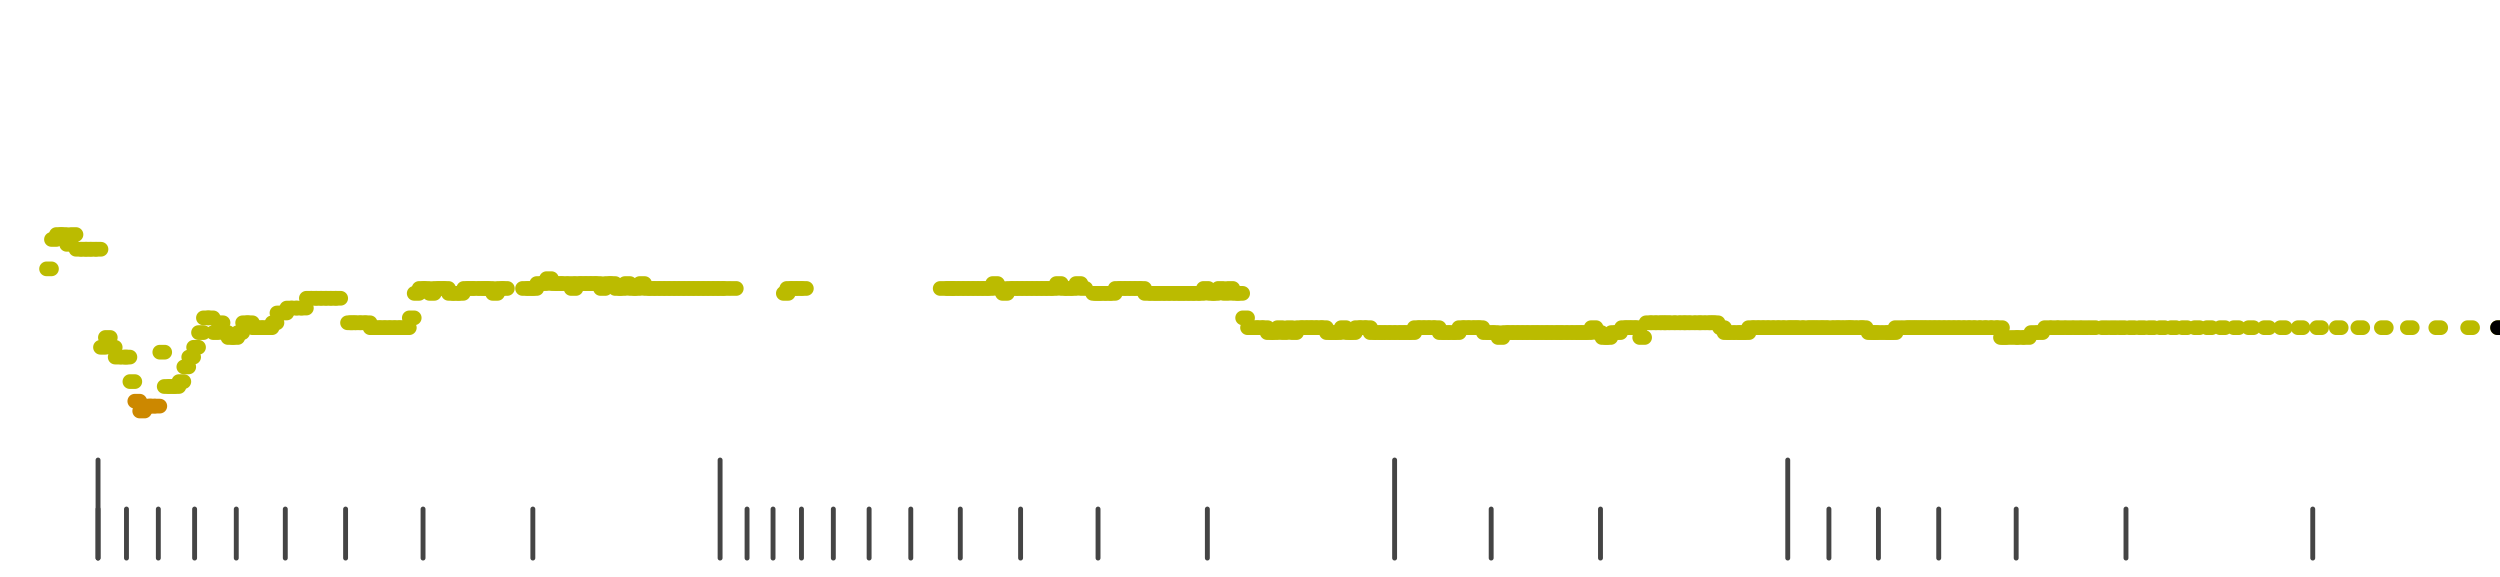 <?xml version="1.0" standalone="no"?>
<!DOCTYPE svg PUBLIC "-//W3C//DTD SVG 1.1//EN" "http://www.w3.org/Graphics/SVG/1.1/DTD/svg11.dtd">
<svg version="1.1" viewBox="-10 -10 510 110" width="7.8in" height="1.8in" xmlns="http://www.w3.org/2000/svg">
<g stroke-linecap="round" stroke-linejoin="round" fill="none" stroke-width="3.0" stroke="black">
<polyline stroke="#444444" stroke-width="1.0" points="461.8,90.0 461.8,100.0"/>
<polyline stroke="#444444" stroke-width="1.0" points="423.7,90.0 423.7,100.0"/>
<polyline stroke="#444444" stroke-width="1.0" points="401.3,90.0 401.3,100.0"/>
<polyline stroke="#444444" stroke-width="1.0" points="385.5,90.0 385.5,100.0"/>
<polyline stroke="#444444" stroke-width="1.0" points="373.2,90.0 373.2,100.0"/>
<polyline stroke="#444444" stroke-width="1.0" points="363.1,90.0 363.1,100.0"/>
<polyline stroke="#444444" stroke-width="1.0" points="354.7,80.0 354.7,100.0"/>
<polyline stroke="#444444" stroke-width="1.0" points="316.5,90.0 316.5,100.0"/>
<polyline stroke="#444444" stroke-width="1.0" points="294.2,90.0 294.2,100.0"/>
<polyline stroke="#444444" stroke-width="1.0" points="274.5,80.0 274.5,100.0"/>
<polyline stroke="#444444" stroke-width="1.0" points="236.3,90.0 236.3,100.0"/>
<polyline stroke="#444444" stroke-width="1.0" points="214.0,90.0 214.0,100.0"/>
<polyline stroke="#444444" stroke-width="1.0" points="198.2,90.0 198.2,100.0"/>
<polyline stroke="#444444" stroke-width="1.0" points="185.9,90.0 185.9,100.0"/>
<polyline stroke="#444444" stroke-width="1.0" points="175.8,90.0 175.8,100.0"/>
<polyline stroke="#444444" stroke-width="1.0" points="167.3,90.0 167.3,100.0"/>
<polyline stroke="#444444" stroke-width="1.0" points="160.0,90.0 160.0,100.0"/>
<polyline stroke="#444444" stroke-width="1.0" points="153.5,90.0 153.5,100.0"/>
<polyline stroke="#444444" stroke-width="1.0" points="147.7,90.0 147.7,100.0"/>
<polyline stroke="#444444" stroke-width="1.0" points="142.4,90.0 142.4,100.0"/>
<polyline stroke="#444444" stroke-width="1.0" points="136.9,80.0 136.9,100.0"/>
<polyline stroke="#444444" stroke-width="1.0" points="98.7,90.0 98.7,100.0"/>
<polyline stroke="#444444" stroke-width="1.0" points="76.3,90.0 76.3,100.0"/>
<polyline stroke="#444444" stroke-width="1.0" points="60.5,90.0 60.5,100.0"/>
<polyline stroke="#444444" stroke-width="1.0" points="48.2,90.0 48.2,100.0"/>
<polyline stroke="#444444" stroke-width="1.0" points="38.2,90.0 38.2,100.0"/>
<polyline stroke="#444444" stroke-width="1.0" points="29.7,90.0 29.7,100.0"/>
<polyline stroke="#444444" stroke-width="1.0" points="22.3,90.0 22.3,100.0"/>
<polyline stroke="#444444" stroke-width="1.0" points="15.8,90.0 15.8,100.0"/>
<polyline stroke="#444444" stroke-width="1.0" points="10.0,90.0 10.0,100.0"/>
<polyline stroke="#444444" stroke-width="1.0" points="10.0,80.0 10.0,100.0"/>
<polyline stroke="#bbbb00" points="-0.5,41.0 0.5,41.0"/>
<polyline stroke="#bbbb00" points="0.5,35.0 1.5,35.0"/>
<polyline stroke="#bbbb00" points="1.5,34.0 2.5,34.0"/>
<polyline stroke="#bbbb00" points="2.5,34.0 3.5,34.0"/>
<polyline stroke="#bbbb00" points="3.6,36.0 4.6,36.0"/>
<polyline stroke="#bbbb00" points="4.5,34.0 5.5,34.0"/>
<polyline stroke="#bbbb00" points="5.5,37.0 6.5,37.0"/>
<polyline stroke="#bbbb00" points="6.6,37.0 7.6,37.0"/>
<polyline stroke="#bbbb00" points="7.5,37.0 8.5,37.0"/>
<polyline stroke="#bbbb00" points="8.5,37.0 9.5,37.0"/>
<polyline stroke="#bbbb00" points="9.6,37.0 10.6,37.0"/>
<polyline stroke="#bbbb00" points="10.5,57.0 11.5,57.0"/>
<polyline stroke="#bbbb00" points="11.5,55.0 12.5,55.0"/>
<polyline stroke="#bbbb00" points="12.5,57.0 13.5,57.0"/>
<polyline stroke="#bbbb00" points="13.5,59.0 14.5,59.0"/>
<polyline stroke="#bbbb00" points="14.8,59.0 15.8,59.0"/>
<polyline stroke="#bbbb00" points="15.5,59.0 16.5,59.0"/>
<polyline stroke="#bbbb00" points="16.5,64.0 17.5,64.0"/>
<polyline stroke="#cc8800" points="17.5,68.0 18.5,68.0"/>
<polyline stroke="#cc8800" points="18.5,70.0 19.5,70.0"/>
<polyline stroke="#cc8800" points="19.8,69.0 20.8,69.0"/>
<polyline stroke="#cc8800" points="20.5,69.0 21.5,69.0"/>
<polyline stroke="#cc8800" points="21.6,69.0 22.6,69.0"/>
<polyline stroke="#bbbb00" points="22.6,58.0 23.6,58.0"/>
<polyline stroke="#bbbb00" points="23.5,65.0 24.5,65.0"/>
<polyline stroke="#bbbb00" points="24.5,65.0 25.5,65.0"/>
<polyline stroke="#bbbb00" points="25.5,65.0 26.5,65.0"/>
<polyline stroke="#bbbb00" points="26.5,64.0 27.5,64.0"/>
<polyline stroke="#bbbb00" points="27.5,61.0 28.5,61.0"/>
<polyline stroke="#bbbb00" points="28.5,59.0 29.5,59.0"/>
<polyline stroke="#bbbb00" points="29.5,57.0 30.5,57.0"/>
<polyline stroke="#bbbb00" points="30.5,54.0 31.5,54.0"/>
<polyline stroke="#bbbb00" points="31.5,51.0 32.5,51.0"/>
<polyline stroke="#bbbb00" points="32.5,51.0 33.5,51.0"/>
<polyline stroke="#bbbb00" points="33.5,54.0 34.5,54.0"/>
<polyline stroke="#bbbb00" points="34.5,52.0 35.5,52.0"/>
<polyline stroke="#bbbb00" points="35.5,54.0 36.5,54.0"/>
<polyline stroke="#bbbb00" points="36.5,55.0 37.5,55.0"/>
<polyline stroke="#bbbb00" points="37.5,55.0 38.5,55.0"/>
<polyline stroke="#bbbb00" points="38.5,54.0 39.5,54.0"/>
<polyline stroke="#bbbb00" points="39.5,52.0 40.5,52.0"/>
<polyline stroke="#bbbb00" points="40.5,52.0 41.5,52.0"/>
<polyline stroke="#bbbb00" points="41.5,53.0 42.5,53.0"/>
<polyline stroke="#bbbb00" points="42.5,53.0 43.5,53.0"/>
<polyline stroke="#bbbb00" points="43.5,53.0 44.5,53.0"/>
<polyline stroke="#bbbb00" points="44.5,53.0 45.5,53.0"/>
<polyline stroke="#bbbb00" points="45.5,52.0 46.5,52.0"/>
<polyline stroke="#bbbb00" points="46.5,50.0 47.5,50.0"/>
<polyline stroke="#bbbb00" points="47.5,50.0 48.5,50.0"/>
<polyline stroke="#bbbb00" points="48.5,49.0 49.5,49.0"/>
<polyline stroke="#bbbb00" points="49.5,49.0 50.5,49.0"/>
<polyline stroke="#bbbb00" points="50.5,49.0 51.5,49.0"/>
<polyline stroke="#bbbb00" points="51.5,49.0 52.5,49.0"/>
<polyline stroke="#bbbb00" points="52.5,47.0 53.5,47.0"/>
<polyline stroke="#bbbb00" points="53.5,47.0 54.5,47.0"/>
<polyline stroke="#bbbb00" points="54.5,47.0 55.5,47.0"/>
<polyline stroke="#bbbb00" points="55.5,47.0 56.5,47.0"/>
<polyline stroke="#bbbb00" points="56.5,47.0 57.5,47.0"/>
<polyline stroke="#bbbb00" points="57.5,47.0 58.5,47.0"/>
<polyline stroke="#bbbb00" points="58.5,47.0 59.5,47.0"/>
<polyline stroke="#bbbb00" points="60.9,52.0 61.9,52.0"/>
<polyline stroke="#bbbb00" points="61.5,52.0 62.5,52.0"/>
<polyline stroke="#bbbb00" points="62.5,52.0 63.5,52.0"/>
<polyline stroke="#bbbb00" points="63.5,52.0 64.5,52.0"/>
<polyline stroke="#bbbb00" points="64.5,52.0 65.5,52.0"/>
<polyline stroke="#bbbb00" points="65.5,53.0 66.5,53.0"/>
<polyline stroke="#bbbb00" points="66.5,53.0 67.5,53.0"/>
<polyline stroke="#bbbb00" points="67.5,53.0 68.5,53.0"/>
<polyline stroke="#bbbb00" points="68.5,53.0 69.5,53.0"/>
<polyline stroke="#bbbb00" points="69.5,53.0 70.5,53.0"/>
<polyline stroke="#bbbb00" points="70.5,53.0 71.5,53.0"/>
<polyline stroke="#bbbb00" points="71.5,53.0 72.5,53.0"/>
<polyline stroke="#bbbb00" points="72.5,53.0 73.5,53.0"/>
<polyline stroke="#bbbb00" points="73.5,51.0 74.5,51.0"/>
<polyline stroke="#bbbb00" points="74.5,46.0 75.5,46.0"/>
<polyline stroke="#bbbb00" points="75.5,45.0 76.5,45.0"/>
<polyline stroke="#bbbb00" points="76.5,45.0 77.5,45.0"/>
<polyline stroke="#bbbb00" points="77.6,46.0 78.6,46.0"/>
<polyline stroke="#bbbb00" points="78.5,45.0 79.5,45.0"/>
<polyline stroke="#bbbb00" points="79.5,45.0 80.5,45.0"/>
<polyline stroke="#bbbb00" points="80.5,45.0 81.5,45.0"/>
<polyline stroke="#bbbb00" points="81.5,46.0 82.5,46.0"/>
<polyline stroke="#bbbb00" points="82.5,46.0 83.5,46.0"/>
<polyline stroke="#bbbb00" points="83.5,46.0 84.5,46.0"/>
<polyline stroke="#bbbb00" points="84.6,45.0 85.6,45.0"/>
<polyline stroke="#bbbb00" points="85.5,45.0 86.5,45.0"/>
<polyline stroke="#bbbb00" points="86.5,45.0 87.5,45.0"/>
<polyline stroke="#bbbb00" points="87.8,45.0 88.8,45.0"/>
<polyline stroke="#bbbb00" points="88.5,45.0 89.5,45.0"/>
<polyline stroke="#bbbb00" points="89.5,45.0 90.5,45.0"/>
<polyline stroke="#bbbb00" points="90.5,46.0 91.5,46.0"/>
<polyline stroke="#bbbb00" points="91.5,45.0 92.5,45.0"/>
<polyline stroke="#bbbb00" points="92.5,45.0 93.5,45.0"/>
<polyline stroke="#bbbb00" points="96.6,45.0 97.6,45.0"/>
<polyline stroke="#bbbb00" points="97.7,45.0 98.7,45.0"/>
<polyline stroke="#bbbb00" points="98.5,45.0 99.5,45.0"/>
<polyline stroke="#bbbb00" points="99.5,44.0 100.5,44.0"/>
<polyline stroke="#bbbb00" points="100.5,44.0 101.5,44.0"/>
<polyline stroke="#bbbb00" points="101.5,43.0 102.5,43.0"/>
<polyline stroke="#bbbb00" points="102.5,44.0 103.5,44.0"/>
<polyline stroke="#bbbb00" points="103.5,44.0 104.5,44.0"/>
<polyline stroke="#bbbb00" points="104.5,44.0 105.5,44.0"/>
<polyline stroke="#bbbb00" points="106.0,44.0 107.0,44.0"/>
<polyline stroke="#bbbb00" points="106.5,45.0 107.5,45.0"/>
<polyline stroke="#bbbb00" points="107.5,44.0 108.5,44.0"/>
<polyline stroke="#bbbb00" points="108.5,44.0 109.5,44.0"/>
<polyline stroke="#bbbb00" points="109.5,44.0 110.5,44.0"/>
<polyline stroke="#bbbb00" points="110.5,44.0 111.5,44.0"/>
<polyline stroke="#bbbb00" points="111.5,44.0 112.5,44.0"/>
<polyline stroke="#bbbb00" points="112.5,45.0 113.5,45.0"/>
<polyline stroke="#bbbb00" points="113.5,44.0 114.5,44.0"/>
<polyline stroke="#bbbb00" points="114.5,44.0 115.5,44.0"/>
<polyline stroke="#bbbb00" points="115.5,45.0 116.5,45.0"/>
<polyline stroke="#bbbb00" points="116.5,45.0 117.5,45.0"/>
<polyline stroke="#bbbb00" points="117.5,44.0 118.5,44.0"/>
<polyline stroke="#bbbb00" points="118.5,45.0 119.5,45.0"/>
<polyline stroke="#bbbb00" points="119.5,45.0 120.5,45.0"/>
<polyline stroke="#bbbb00" points="120.5,44.0 121.5,44.0"/>
<polyline stroke="#bbbb00" points="121.5,45.0 122.5,45.0"/>
<polyline stroke="#bbbb00" points="122.5,45.0 123.5,45.0"/>
<polyline stroke="#bbbb00" points="123.5,45.0 124.5,45.0"/>
<polyline stroke="#bbbb00" points="124.5,45.0 125.5,45.0"/>
<polyline stroke="#bbbb00" points="125.5,45.0 126.5,45.0"/>
<polyline stroke="#bbbb00" points="126.5,45.0 127.5,45.0"/>
<polyline stroke="#bbbb00" points="127.5,45.0 128.5,45.0"/>
<polyline stroke="#bbbb00" points="128.5,45.0 129.5,45.0"/>
<polyline stroke="#bbbb00" points="129.5,45.0 130.5,45.0"/>
<polyline stroke="#bbbb00" points="130.5,45.0 131.5,45.0"/>
<polyline stroke="#bbbb00" points="131.5,45.0 132.5,45.0"/>
<polyline stroke="#bbbb00" points="132.5,45.0 133.5,45.0"/>
<polyline stroke="#bbbb00" points="133.5,45.0 134.5,45.0"/>
<polyline stroke="#bbbb00" points="134.5,45.0 135.5,45.0"/>
<polyline stroke="#bbbb00" points="135.5,45.0 136.5,45.0"/>
<polyline stroke="#bbbb00" points="136.5,45.0 137.5,45.0"/>
<polyline stroke="#bbbb00" points="137.5,45.0 138.5,45.0"/>
<polyline stroke="#bbbb00" points="139.2,45.0 140.2,45.0"/>
<polyline stroke="#bbbb00" points="149.8,46.0 150.8,46.0"/>
<polyline stroke="#bbbb00" points="150.5,45.0 151.5,45.0"/>
<polyline stroke="#bbbb00" points="151.5,45.0 152.5,45.0"/>
<polyline stroke="#bbbb00" points="152.5,45.0 153.5,45.0"/>
<polyline stroke="#bbbb00" points="153.5,45.0 154.5,45.0"/>
<polyline stroke="#bbbb00" points="181.8,45.0 182.8,45.0"/>
<polyline stroke="#bbbb00" points="183.3,45.0 184.3,45.0"/>
<polyline stroke="#bbbb00" points="183.5,45.0 184.5,45.0"/>
<polyline stroke="#bbbb00" points="184.5,45.0 185.5,45.0"/>
<polyline stroke="#bbbb00" points="185.5,45.0 186.5,45.0"/>
<polyline stroke="#bbbb00" points="186.5,45.0 187.5,45.0"/>
<polyline stroke="#bbbb00" points="187.5,45.0 188.5,45.0"/>
<polyline stroke="#bbbb00" points="188.5,45.0 189.5,45.0"/>
<polyline stroke="#bbbb00" points="189.5,45.0 190.5,45.0"/>
<polyline stroke="#bbbb00" points="190.5,45.0 191.5,45.0"/>
<polyline stroke="#bbbb00" points="191.5,45.0 192.5,45.0"/>
<polyline stroke="#bbbb00" points="192.5,44.0 193.5,44.0"/>
<polyline stroke="#bbbb00" points="193.5,45.0 194.5,45.0"/>
<polyline stroke="#bbbb00" points="194.5,46.0 195.5,46.0"/>
<polyline stroke="#bbbb00" points="195.5,45.0 196.5,45.0"/>
<polyline stroke="#bbbb00" points="196.5,45.0 197.5,45.0"/>
<polyline stroke="#bbbb00" points="197.5,45.0 198.5,45.0"/>
<polyline stroke="#bbbb00" points="198.5,45.0 199.5,45.0"/>
<polyline stroke="#bbbb00" points="199.5,45.0 200.5,45.0"/>
<polyline stroke="#bbbb00" points="200.5,45.0 201.5,45.0"/>
<polyline stroke="#bbbb00" points="201.5,45.0 202.5,45.0"/>
<polyline stroke="#bbbb00" points="202.5,45.0 203.5,45.0"/>
<polyline stroke="#bbbb00" points="203.5,45.0 204.5,45.0"/>
<polyline stroke="#bbbb00" points="204.5,45.0 205.5,45.0"/>
<polyline stroke="#bbbb00" points="205.5,44.0 206.5,44.0"/>
<polyline stroke="#bbbb00" points="206.5,45.0 207.5,45.0"/>
<polyline stroke="#bbbb00" points="207.5,45.0 208.5,45.0"/>
<polyline stroke="#bbbb00" points="208.5,45.0 209.5,45.0"/>
<polyline stroke="#bbbb00" points="209.5,44.0 210.5,44.0"/>
<polyline stroke="#bbbb00" points="210.5,45.0 211.5,45.0"/>
<polyline stroke="#bbbb00" points="212.9,46.0 213.9,46.0"/>
<polyline stroke="#bbbb00" points="213.5,46.0 214.5,46.0"/>
<polyline stroke="#bbbb00" points="214.5,46.0 215.5,46.0"/>
<polyline stroke="#bbbb00" points="215.5,46.0 216.5,46.0"/>
<polyline stroke="#bbbb00" points="216.5,46.0 217.5,46.0"/>
<polyline stroke="#bbbb00" points="217.5,45.0 218.5,45.0"/>
<polyline stroke="#bbbb00" points="218.5,45.0 219.5,45.0"/>
<polyline stroke="#bbbb00" points="219.5,45.0 220.5,45.0"/>
<polyline stroke="#bbbb00" points="220.5,45.0 221.5,45.0"/>
<polyline stroke="#bbbb00" points="221.5,45.0 222.5,45.0"/>
<polyline stroke="#bbbb00" points="222.5,45.0 223.5,45.0"/>
<polyline stroke="#bbbb00" points="223.5,46.0 224.5,46.0"/>
<polyline stroke="#bbbb00" points="224.7,46.0 225.7,46.0"/>
<polyline stroke="#bbbb00" points="225.5,46.0 226.5,46.0"/>
<polyline stroke="#bbbb00" points="226.5,46.0 227.5,46.0"/>
<polyline stroke="#bbbb00" points="227.5,46.0 228.5,46.0"/>
<polyline stroke="#bbbb00" points="228.5,46.0 229.5,46.0"/>
<polyline stroke="#bbbb00" points="229.6,46.0 230.6,46.0"/>
<polyline stroke="#bbbb00" points="230.5,46.0 231.5,46.0"/>
<polyline stroke="#bbbb00" points="231.5,46.0 232.5,46.0"/>
<polyline stroke="#bbbb00" points="232.5,46.0 233.5,46.0"/>
<polyline stroke="#bbbb00" points="233.5,46.0 234.5,46.0"/>
<polyline stroke="#bbbb00" points="234.6,46.0 235.6,46.0"/>
<polyline stroke="#bbbb00" points="235.5,45.0 236.5,45.0"/>
<polyline stroke="#bbbb00" points="236.6,46.0 237.6,46.0"/>
<polyline stroke="#bbbb00" points="237.5,46.0 238.5,46.0"/>
<polyline stroke="#bbbb00" points="238.5,45.0 239.5,45.0"/>
<polyline stroke="#bbbb00" points="239.6,46.0 240.6,46.0"/>
<polyline stroke="#bbbb00" points="240.5,45.0 241.5,45.0"/>
<polyline stroke="#bbbb00" points="241.5,46.0 242.5,46.0"/>
<polyline stroke="#bbbb00" points="242.5,46.0 243.5,46.0"/>
<polyline stroke="#bbbb00" points="243.5,51.0 244.5,51.0"/>
<polyline stroke="#bbbb00" points="244.5,53.0 245.5,53.0"/>
<polyline stroke="#bbbb00" points="245.5,53.0 246.5,53.0"/>
<polyline stroke="#bbbb00" points="246.5,53.0 247.5,53.0"/>
<polyline stroke="#bbbb00" points="247.6,53.0 248.6,53.0"/>
<polyline stroke="#bbbb00" points="248.5,54.0 249.5,54.0"/>
<polyline stroke="#bbbb00" points="249.6,54.0 250.6,54.0"/>
<polyline stroke="#bbbb00" points="250.6,53.0 251.6,53.0"/>
<polyline stroke="#bbbb00" points="251.5,54.0 252.5,54.0"/>
<polyline stroke="#bbbb00" points="252.6,53.0 253.6,53.0"/>
<polyline stroke="#bbbb00" points="253.5,54.0 254.5,54.0"/>
<polyline stroke="#bbbb00" points="254.6,53.0 255.6,53.0"/>
<polyline stroke="#bbbb00" points="255.6,53.0 256.6,53.0"/>
<polyline stroke="#bbbb00" points="256.6,53.0 257.6,53.0"/>
<polyline stroke="#bbbb00" points="257.5,53.0 258.5,53.0"/>
<polyline stroke="#bbbb00" points="258.6,53.0 259.6,53.0"/>
<polyline stroke="#bbbb00" points="259.6,53.0 260.6,53.0"/>
<polyline stroke="#bbbb00" points="260.6,54.0 261.6,54.0"/>
<polyline stroke="#bbbb00" points="261.5,54.0 262.5,54.0"/>
<polyline stroke="#bbbb00" points="262.5,54.0 263.5,54.0"/>
<polyline stroke="#bbbb00" points="263.6,53.0 264.6,53.0"/>
<polyline stroke="#bbbb00" points="264.6,54.0 265.6,54.0"/>
<polyline stroke="#bbbb00" points="265.5,54.0 266.5,54.0"/>
<polyline stroke="#bbbb00" points="266.5,53.0 267.5,53.0"/>
<polyline stroke="#bbbb00" points="267.5,53.0 268.5,53.0"/>
<polyline stroke="#bbbb00" points="268.6,53.0 269.6,53.0"/>
<polyline stroke="#bbbb00" points="269.5,54.0 270.5,54.0"/>
<polyline stroke="#bbbb00" points="270.6,54.0 271.6,54.0"/>
<polyline stroke="#bbbb00" points="271.5,54.0 272.5,54.0"/>
<polyline stroke="#bbbb00" points="272.5,54.0 273.5,54.0"/>
<polyline stroke="#bbbb00" points="273.5,54.0 274.5,54.0"/>
<polyline stroke="#bbbb00" points="274.6,54.0 275.6,54.0"/>
<polyline stroke="#bbbb00" points="275.6,54.0 276.6,54.0"/>
<polyline stroke="#bbbb00" points="276.5,54.0 277.5,54.0"/>
<polyline stroke="#bbbb00" points="277.6,54.0 278.6,54.0"/>
<polyline stroke="#bbbb00" points="278.5,53.0 279.5,53.0"/>
<polyline stroke="#bbbb00" points="279.5,53.0 280.5,53.0"/>
<polyline stroke="#bbbb00" points="280.5,53.0 281.5,53.0"/>
<polyline stroke="#bbbb00" points="281.5,53.0 282.5,53.0"/>
<polyline stroke="#bbbb00" points="282.6,53.0 283.6,53.0"/>
<polyline stroke="#bbbb00" points="283.6,54.0 284.6,54.0"/>
<polyline stroke="#bbbb00" points="284.5,54.0 285.5,54.0"/>
<polyline stroke="#bbbb00" points="285.6,54.0 286.6,54.0"/>
<polyline stroke="#bbbb00" points="286.7,54.0 287.7,54.0"/>
<polyline stroke="#bbbb00" points="287.6,53.0 288.6,53.0"/>
<polyline stroke="#bbbb00" points="288.6,53.0 289.6,53.0"/>
<polyline stroke="#bbbb00" points="289.6,53.0 290.6,53.0"/>
<polyline stroke="#bbbb00" points="290.7,53.0 291.7,53.0"/>
<polyline stroke="#bbbb00" points="291.5,53.0 292.5,53.0"/>
<polyline stroke="#bbbb00" points="292.6,54.0 293.6,54.0"/>
<polyline stroke="#bbbb00" points="293.6,54.0 294.6,54.0"/>
<polyline stroke="#bbbb00" points="294.6,54.0 295.6,54.0"/>
<polyline stroke="#bbbb00" points="295.6,55.0 296.6,55.0"/>
<polyline stroke="#bbbb00" points="296.6,54.0 297.6,54.0"/>
<polyline stroke="#bbbb00" points="297.6,54.0 298.6,54.0"/>
<polyline stroke="#bbbb00" points="298.6,54.0 299.6,54.0"/>
<polyline stroke="#bbbb00" points="299.6,54.0 300.6,54.0"/>
<polyline stroke="#bbbb00" points="300.6,54.0 301.6,54.0"/>
<polyline stroke="#bbbb00" points="301.6,54.0 302.6,54.0"/>
<polyline stroke="#bbbb00" points="302.7,54.0 303.7,54.0"/>
<polyline stroke="#bbbb00" points="303.5,54.0 304.5,54.0"/>
<polyline stroke="#bbbb00" points="304.7,54.0 305.7,54.0"/>
<polyline stroke="#bbbb00" points="305.5,54.0 306.5,54.0"/>
<polyline stroke="#bbbb00" points="306.7,54.0 307.7,54.0"/>
<polyline stroke="#bbbb00" points="307.6,54.0 308.6,54.0"/>
<polyline stroke="#bbbb00" points="308.6,54.0 309.6,54.0"/>
<polyline stroke="#bbbb00" points="309.7,54.0 310.7,54.0"/>
<polyline stroke="#bbbb00" points="310.7,54.0 311.7,54.0"/>
<polyline stroke="#bbbb00" points="311.7,54.0 312.7,54.0"/>
<polyline stroke="#bbbb00" points="312.5,54.0 313.5,54.0"/>
<polyline stroke="#bbbb00" points="313.6,54.0 314.6,54.0"/>
<polyline stroke="#bbbb00" points="314.6,53.0 315.6,53.0"/>
<polyline stroke="#bbbb00" points="315.7,54.0 316.7,54.0"/>
<polyline stroke="#bbbb00" points="316.8,55.0 317.8,55.0"/>
<polyline stroke="#bbbb00" points="317.6,55.0 318.6,55.0"/>
<polyline stroke="#bbbb00" points="318.7,54.0 319.7,54.0"/>
<polyline stroke="#bbbb00" points="319.6,54.0 320.6,54.0"/>
<polyline stroke="#bbbb00" points="320.8,53.0 321.8,53.0"/>
<polyline stroke="#bbbb00" points="321.7,53.0 322.7,53.0"/>
<polyline stroke="#bbbb00" points="322.6,53.0 323.6,53.0"/>
<polyline stroke="#bbbb00" points="323.6,53.0 324.6,53.0"/>
<polyline stroke="#bbbb00" points="324.5,55.0 325.5,55.0"/>
<polyline stroke="#bbbb00" points="325.8,52.0 326.8,52.0"/>
<polyline stroke="#bbbb00" points="326.8,52.0 327.8,52.0"/>
<polyline stroke="#bbbb00" points="327.8,52.0 328.8,52.0"/>
<polyline stroke="#bbbb00" points="328.8,52.0 329.8,52.0"/>
<polyline stroke="#bbbb00" points="329.5,52.0 330.5,52.0"/>
<polyline stroke="#bbbb00" points="330.6,52.0 331.6,52.0"/>
<polyline stroke="#bbbb00" points="331.7,52.0 332.7,52.0"/>
<polyline stroke="#bbbb00" points="332.8,52.0 333.8,52.0"/>
<polyline stroke="#bbbb00" points="333.6,52.0 334.6,52.0"/>
<polyline stroke="#bbbb00" points="334.7,52.0 335.7,52.0"/>
<polyline stroke="#bbbb00" points="335.9,52.0 336.9,52.0"/>
<polyline stroke="#bbbb00" points="336.7,52.0 337.7,52.0"/>
<polyline stroke="#bbbb00" points="337.9,52.0 338.9,52.0"/>
<polyline stroke="#bbbb00" points="338.7,52.0 339.7,52.0"/>
<polyline stroke="#bbbb00" points="339.5,52.0 340.5,52.0"/>
<polyline stroke="#bbbb00" points="340.8,53.0 341.8,53.0"/>
<polyline stroke="#bbbb00" points="341.7,54.0 342.7,54.0"/>
<polyline stroke="#bbbb00" points="342.6,54.0 343.6,54.0"/>
<polyline stroke="#bbbb00" points="343.9,54.0 344.9,54.0"/>
<polyline stroke="#bbbb00" points="344.8,54.0 345.8,54.0"/>
<polyline stroke="#bbbb00" points="345.8,54.0 346.8,54.0"/>
<polyline stroke="#bbbb00" points="346.7,53.0 347.7,53.0"/>
<polyline stroke="#bbbb00" points="347.7,53.0 348.7,53.0"/>
<polyline stroke="#bbbb00" points="348.7,53.0 349.7,53.0"/>
<polyline stroke="#bbbb00" points="349.7,53.0 350.7,53.0"/>
<polyline stroke="#bbbb00" points="350.7,53.0 351.7,53.0"/>
<polyline stroke="#bbbb00" points="351.8,53.0 352.8,53.0"/>
<polyline stroke="#bbbb00" points="352.8,53.0 353.8,53.0"/>
<polyline stroke="#bbbb00" points="353.9,53.0 354.9,53.0"/>
<polyline stroke="#bbbb00" points="355.0,53.0 356.0,53.0"/>
<polyline stroke="#bbbb00" points="355.6,53.0 356.6,53.0"/>
<polyline stroke="#bbbb00" points="356.7,53.0 357.7,53.0"/>
<polyline stroke="#bbbb00" points="357.9,53.0 358.9,53.0"/>
<polyline stroke="#bbbb00" points="359.1,53.0 360.1,53.0"/>
<polyline stroke="#bbbb00" points="359.7,53.0 360.7,53.0"/>
<polyline stroke="#bbbb00" points="360.9,53.0 361.9,53.0"/>
<polyline stroke="#bbbb00" points="361.6,53.0 362.6,53.0"/>
<polyline stroke="#bbbb00" points="362.8,53.0 363.8,53.0"/>
<polyline stroke="#bbbb00" points="364.1,53.0 365.1,53.0"/>
<polyline stroke="#bbbb00" points="364.8,53.0 365.8,53.0"/>
<polyline stroke="#bbbb00" points="366.1,53.0 367.1,53.0"/>
<polyline stroke="#bbbb00" points="366.8,53.0 367.8,53.0"/>
<polyline stroke="#bbbb00" points="367.5,53.0 368.5,53.0"/>
<polyline stroke="#bbbb00" points="368.9,53.0 369.9,53.0"/>
<polyline stroke="#bbbb00" points="369.7,53.0 370.7,53.0"/>
<polyline stroke="#bbbb00" points="371.1,54.0 372.1,54.0"/>
<polyline stroke="#bbbb00" points="371.9,54.0 372.9,54.0"/>
<polyline stroke="#bbbb00" points="372.7,54.0 373.7,54.0"/>
<polyline stroke="#bbbb00" points="374.2,54.0 375.2,54.0"/>
<polyline stroke="#bbbb00" points="375.0,54.0 376.0,54.0"/>
<polyline stroke="#bbbb00" points="375.8,54.0 376.8,54.0"/>
<polyline stroke="#bbbb00" points="376.6,53.0 377.6,53.0"/>
<polyline stroke="#bbbb00" points="378.3,53.0 379.3,53.0"/>
<polyline stroke="#bbbb00" points="379.2,53.0 380.2,53.0"/>
<polyline stroke="#bbbb00" points="380.0,53.0 381.0,53.0"/>
<polyline stroke="#bbbb00" points="380.9,53.0 381.9,53.0"/>
<polyline stroke="#bbbb00" points="381.8,53.0 382.8,53.0"/>
<polyline stroke="#bbbb00" points="382.7,53.0 383.7,53.0"/>
<polyline stroke="#bbbb00" points="383.7,53.0 384.7,53.0"/>
<polyline stroke="#bbbb00" points="384.6,53.0 385.6,53.0"/>
<polyline stroke="#bbbb00" points="385.6,53.0 386.6,53.0"/>
<polyline stroke="#bbbb00" points="386.6,53.0 387.6,53.0"/>
<polyline stroke="#bbbb00" points="387.6,53.0 388.6,53.0"/>
<polyline stroke="#bbbb00" points="388.6,53.0 389.6,53.0"/>
<polyline stroke="#bbbb00" points="389.6,53.0 390.6,53.0"/>
<polyline stroke="#bbbb00" points="390.7,53.0 391.7,53.0"/>
<polyline stroke="#bbbb00" points="391.7,53.0 392.7,53.0"/>
<polyline stroke="#bbbb00" points="392.8,53.0 393.8,53.0"/>
<polyline stroke="#bbbb00" points="394.0,53.0 395.0,53.0"/>
<polyline stroke="#bbbb00" points="395.1,53.0 396.1,53.0"/>
<polyline stroke="#bbbb00" points="396.3,53.0 397.3,53.0"/>
<polyline stroke="#bbbb00" points="397.5,53.0 398.5,53.0"/>
<polyline stroke="#bbbb00" points="398.1,55.0 399.1,55.0"/>
<polyline stroke="#bbbb00" points="398.6,55.0 399.6,55.0"/>
<polyline stroke="#bbbb00" points="400.4,55.0 401.4,55.0"/>
<polyline stroke="#bbbb00" points="401.6,55.0 402.6,55.0"/>
<polyline stroke="#bbbb00" points="403.0,55.0 404.0,55.0"/>
<polyline stroke="#bbbb00" points="404.3,54.0 405.3,54.0"/>
<polyline stroke="#bbbb00" points="405.7,54.0 406.7,54.0"/>
<polyline stroke="#bbbb00" points="407.1,53.0 408.1,53.0"/>
<polyline stroke="#bbbb00" points="408.6,53.0 409.6,53.0"/>
<polyline stroke="#bbbb00" points="410.0,53.0 411.0,53.0"/>
<polyline stroke="#bbbb00" points="411.6,53.0 412.6,53.0"/>
<polyline stroke="#bbbb00" points="413.2,53.0 414.2,53.0"/>
<polyline stroke="#bbbb00" points="414.8,53.0 415.8,53.0"/>
<polyline stroke="#bbbb00" points="416.5,53.0 417.5,53.0"/>
<polyline stroke="#bbbb00" points="418.8,53.0 419.8,53.0"/>
<polyline stroke="#bbbb00" points="420.6,53.0 421.6,53.0"/>
<polyline stroke="#bbbb00" points="422.4,53.0 423.4,53.0"/>
<polyline stroke="#bbbb00" points="424.4,53.0 425.4,53.0"/>
<polyline stroke="#bbbb00" points="426.4,53.0 427.4,53.0"/>
<polyline stroke="#bbbb00" points="428.4,53.0 429.4,53.0"/>
<polyline stroke="#bbbb00" points="430.6,53.0 431.6,53.0"/>
<polyline stroke="#bbbb00" points="432.9,53.0 433.9,53.0"/>
<polyline stroke="#bbbb00" points="435.2,53.0 436.2,53.0"/>
<polyline stroke="#bbbb00" points="437.7,53.0 438.7,53.0"/>
<polyline stroke="#bbbb00" points="440.2,53.0 441.2,53.0"/>
<polyline stroke="#bbbb00" points="442.9,53.0 443.9,53.0"/>
<polyline stroke="#bbbb00" points="445.7,53.0 446.7,53.0"/>
<polyline stroke="#bbbb00" points="448.7,53.0 449.7,53.0"/>
<polyline stroke="#bbbb00" points="451.9,53.0 452.9,53.0"/>
<polyline stroke="#bbbb00" points="455.2,53.0 456.2,53.0"/>
<polyline stroke="#bbbb00" points="458.8,53.0 459.8,53.0"/>
<polyline stroke="#bbbb00" points="462.6,53.0 463.6,53.0"/>
<polyline stroke="#bbbb00" points="466.6,53.0 467.6,53.0"/>
<polyline stroke="#bbbb00" points="471.0,53.0 472.0,53.0"/>
<polyline stroke="#bbbb00" points="475.8,53.0 476.8,53.0"/>
<polyline stroke="#bbbb00" points="481.1,53.0 482.1,53.0"/>
<polyline stroke="#bbbb00" points="486.9,53.0 487.9,53.0"/>
<polyline stroke="#bbbb00" points="493.4,53.0 494.4,53.0"/>
<polyline stroke="#bbbb00" points="499.5,53.0 500.5,53.0"/>
<polyline stroke="#000000" points="499.5,53.0 500.5,53.0"/>
</g>
</svg>
